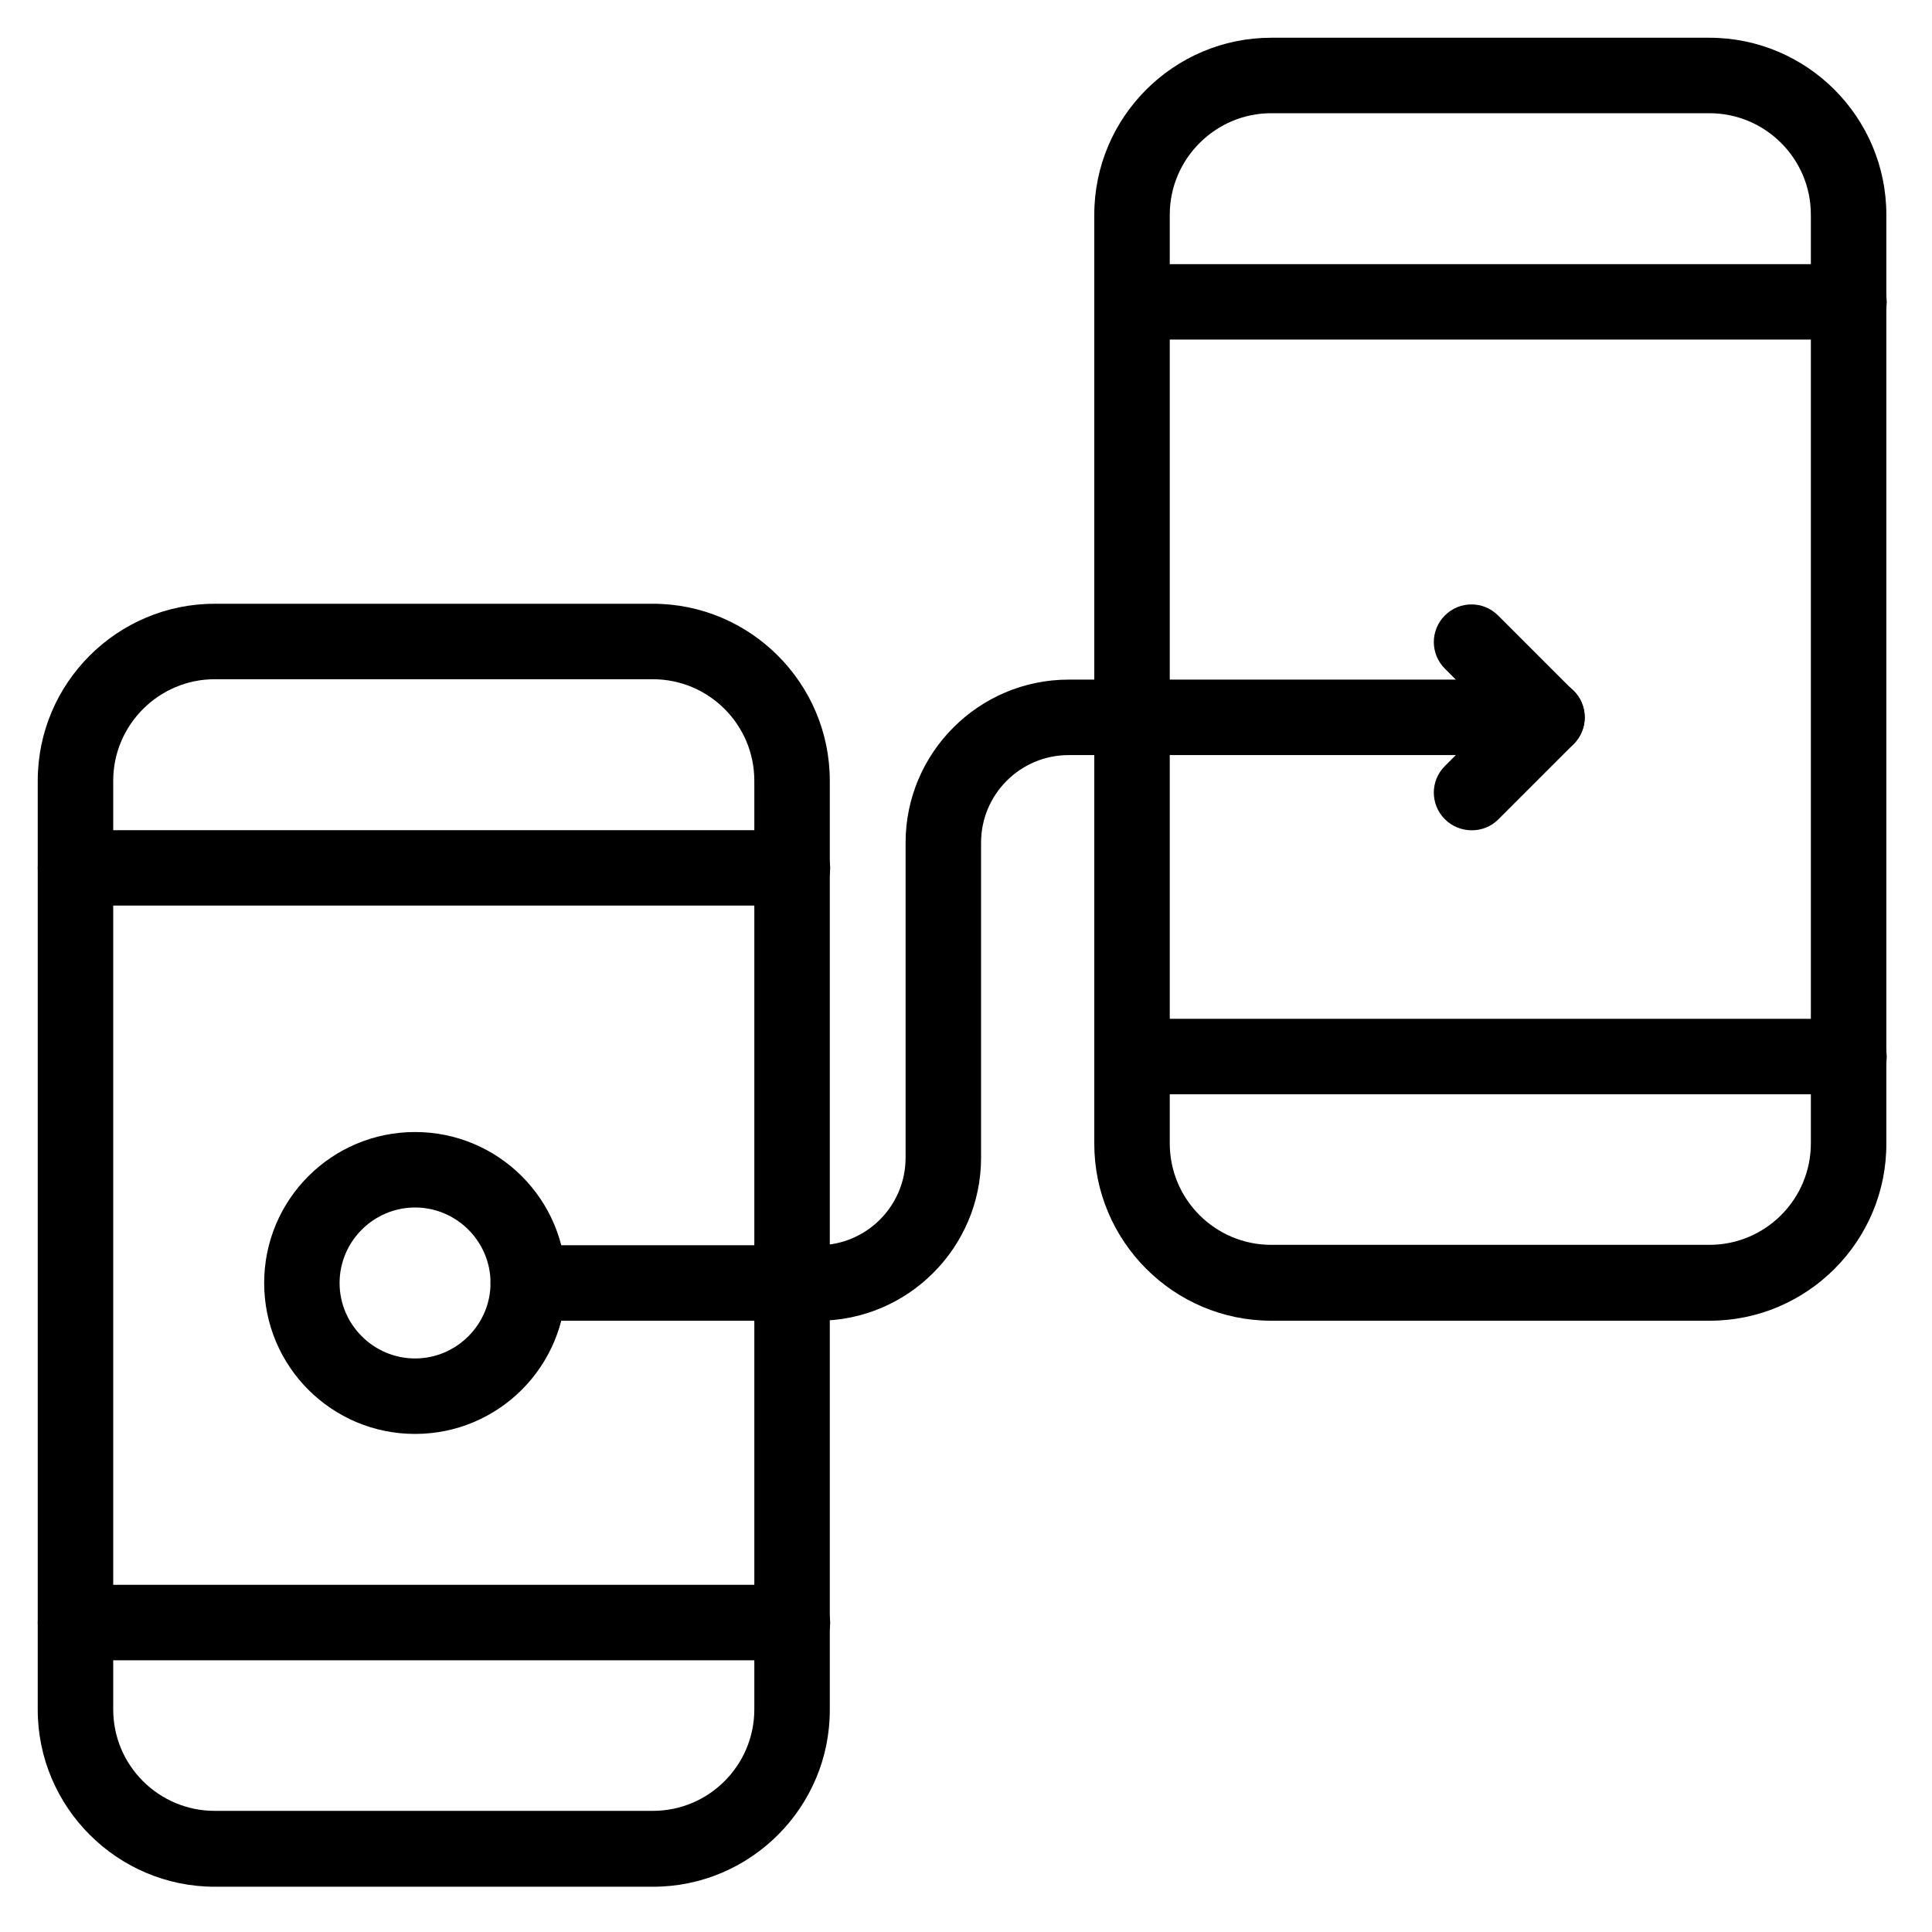 <?xml version="1.0" encoding="UTF-8"?>
<svg xmlns="http://www.w3.org/2000/svg" width="30" height="30" viewBox="0 0 30 30" fill="none">
  <g clip-path="url(#clip0_4954_188730)">
    <path d="M10.143 29.297H3.334C1.822 29.297 0.586 28.061 0.586 26.549V12.123C0.586 10.605 1.822 9.375 3.334 9.375H10.137C11.654 9.375 12.885 10.611 12.885 12.123V26.543C12.891 28.061 11.654 29.297 10.143 29.297ZM3.334 10.547C2.467 10.547 1.758 11.256 1.758 12.123V26.543C1.758 27.416 2.467 28.119 3.334 28.119H10.137C11.01 28.119 11.713 27.41 11.713 26.543V12.123C11.713 11.25 11.004 10.547 10.137 10.547H3.334Z" fill="black"></path>
    <path d="M12.305 14.062H1.172C0.85 14.062 0.586 13.799 0.586 13.477C0.586 13.154 0.85 12.891 1.172 12.891H12.305C12.627 12.891 12.891 13.154 12.891 13.477C12.891 13.799 12.627 14.062 12.305 14.062Z" fill="black"></path>
    <path d="M12.305 25.781H1.172C0.85 25.781 0.586 25.518 0.586 25.195C0.586 24.873 0.85 24.609 1.172 24.609H12.305C12.627 24.609 12.891 24.873 12.891 25.195C12.891 25.518 12.627 25.781 12.305 25.781Z" fill="black"></path>
    <path d="M26.549 20.508H19.74C18.223 20.508 16.992 19.271 16.992 17.76V3.334C16.992 1.816 18.229 0.586 19.74 0.586H26.543C28.061 0.586 29.291 1.822 29.291 3.334V17.754C29.297 19.271 28.061 20.508 26.549 20.508ZM19.74 1.758C18.873 1.758 18.164 2.467 18.164 3.334V17.754C18.164 18.627 18.873 19.33 19.74 19.33H26.543C27.416 19.33 28.119 18.621 28.119 17.754V3.334C28.119 2.461 27.41 1.758 26.543 1.758H19.74Z" fill="black"></path>
    <path d="M28.711 5.273H17.578C17.256 5.273 16.992 5.01 16.992 4.688C16.992 4.365 17.256 4.102 17.578 4.102H28.711C29.033 4.102 29.297 4.365 29.297 4.688C29.297 5.01 29.033 5.273 28.711 5.273Z" fill="black"></path>
    <path d="M28.711 16.992H17.578C17.256 16.992 16.992 16.729 16.992 16.406C16.992 16.084 17.256 15.82 17.578 15.82H28.711C29.033 15.82 29.297 16.084 29.297 16.406C29.297 16.729 29.033 16.992 28.711 16.992Z" fill="black"></path>
    <path d="M12.703 20.508H8.203C7.881 20.508 7.617 20.244 7.617 19.922C7.617 19.6 7.881 19.336 8.203 19.336H12.703C13.453 19.336 14.062 18.727 14.062 17.977V13.084C14.062 11.69 15.199 10.553 16.594 10.553H24.023C24.346 10.553 24.609 10.816 24.609 11.139C24.609 11.461 24.346 11.725 24.023 11.725H16.594C15.844 11.725 15.234 12.334 15.234 13.084V17.977C15.234 19.371 14.098 20.508 12.703 20.508Z" fill="black"></path>
    <path d="M22.436 12.721C22.207 12.492 22.207 12.123 22.436 11.895L23.191 11.139L22.436 10.383C22.207 10.154 22.207 9.785 22.436 9.557C22.664 9.328 23.033 9.328 23.262 9.557L24.434 10.729C24.662 10.957 24.662 11.326 24.434 11.555L23.262 12.727C23.039 12.949 22.664 12.949 22.436 12.721Z" fill="black"></path>
    <path d="M6.445 22.266C5.15 22.266 4.102 21.217 4.102 19.922C4.102 18.627 5.15 17.578 6.445 17.578C7.74 17.578 8.789 18.627 8.789 19.922C8.789 21.217 7.74 22.266 6.445 22.266ZM6.445 18.75C5.801 18.75 5.273 19.277 5.273 19.922C5.273 20.566 5.801 21.094 6.445 21.094C7.09 21.094 7.617 20.566 7.617 19.922C7.617 19.277 7.09 18.75 6.445 18.75Z" fill="black"></path>
  </g>
  <defs>
    <clipPath id="clip0_4954_188730">
      <rect width="30" height="30" fill="white"></rect>
    </clipPath>
  </defs>
</svg>
